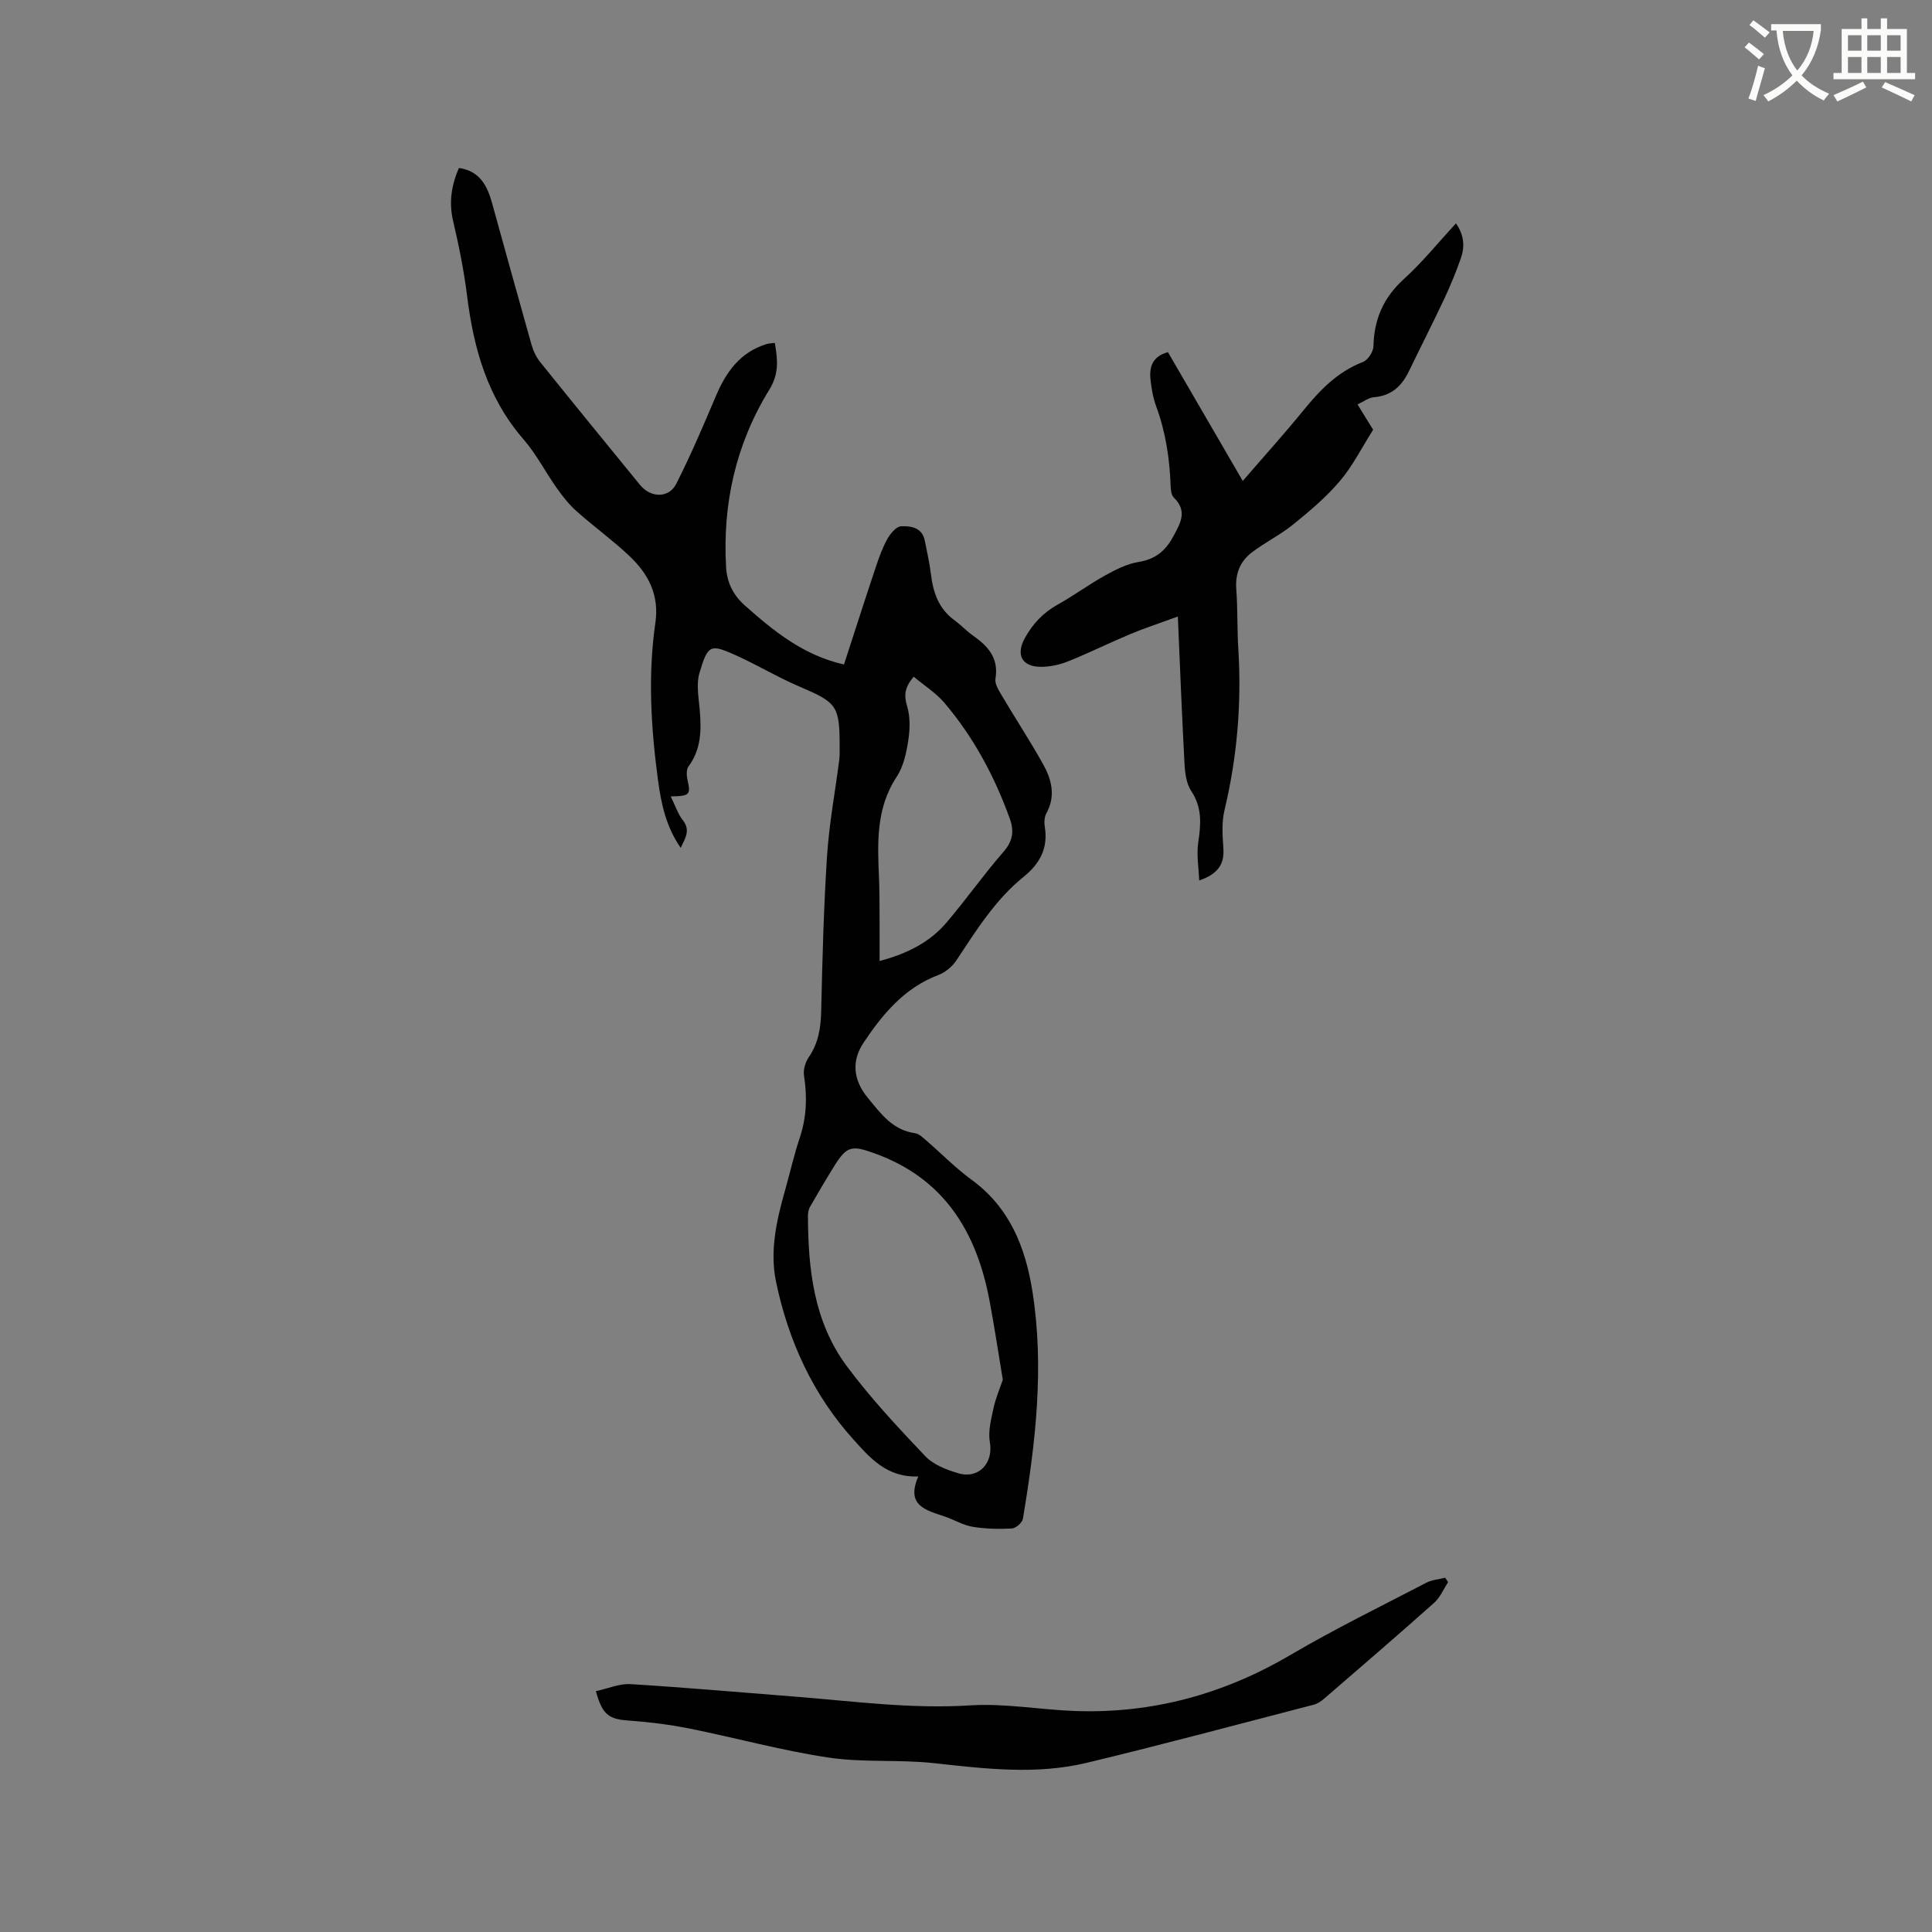 <svg enable-background="new 0 0 400 400" viewBox="0 0 400 400" xmlns="http://www.w3.org/2000/svg"><rect x="0" y="0" width="400" height="400" fill="#808080" stroke="none"/><path d="m362.1 8.8c1.1.8 2.1 1.6 3.1 2.4l-1 1.1c-1.3-1.1-2.3-2-3-2.5zm1.9 4.8c.5.2.9.4 1.4.5-.6 2.3-1.3 4.5-1.9 6.8l-1.5-.5c.8-2.1 1.4-4.3 2-6.8zm-1-9.4c1.3.9 2.4 1.8 3.4 2.5l-1 1.1c-1.4-1.2-2.4-2.1-3.2-2.6zm3.7 2.2v-1.4h10.3v1.2c-.5 3.6-1.8 6.8-4 9.4 1.5 1.6 3.4 2.8 5.7 3.8-.3.4-.7.8-1.1 1.4-2.3-1.1-4.1-2.5-5.6-4.1-1.6 1.6-3.6 3.1-5.9 4.3-.3-.5-.7-.9-1-1.3 2.4-1.1 4.4-2.5 6-4.1-1.9-2.5-3-5.6-3.3-9.3h-1.1zm8.8 0h-6.4c.3 3.3 1.3 6 3 8.2 2-2.3 3.1-5.1 3.4-8.2z" fill="#fbfcfa"/><path d="m385.3 3.8h1.3v2.2h2.8v-2.2h1.3v2.2h4.1v9.1h1.7v1.3h-16.9v-1.3h1.7v-9.1h4.1v-2.2zm.4 13.1.7 1.2c-1.8.9-3.8 1.9-6 2.9-.2-.4-.5-.8-.8-1.3 2.3-1 4.3-1.9 6.1-2.8zm-3.1-6.4h2.8v-3.2h-2.8zm0 4.6h2.8v-3.3h-2.8zm4-4.6h2.8v-3.2h-2.8zm0 4.6h2.8v-3.3h-2.8zm3.7 1.9c2.1.9 4.1 1.8 6.1 2.7l-.7 1.3c-2.2-1.1-4.2-2-6.1-2.9zm3.2-9.7h-2.8v3.2h2.8zm-2.8 7.8h2.8v-3.3h-2.8z" fill="#fbfcfa"/><g fill="#010101"><path d="m174.74 137.57c2.24-6.88 4.36-13.52 6.57-20.13.67-2 1.39-4.03 2.41-5.86.62-1.11 1.84-2.58 2.85-2.62 2.01-.08 4.36.23 4.9 2.99.44 2.28.99 4.55 1.26 6.85.45 3.82 1.58 7.2 4.85 9.59 1.37 1 2.54 2.27 3.92 3.24 3.09 2.18 5.31 4.64 4.6 8.87-.18 1.05.65 2.39 1.28 3.45 2.8 4.74 5.83 9.35 8.52 14.15 1.8 3.21 2.75 6.65.74 10.28-.42.76-.47 1.89-.33 2.79.73 4.43-1 7.64-4.41 10.39-5.85 4.73-9.78 11.07-13.88 17.26-.86 1.3-2.31 2.51-3.76 3.05-7.02 2.66-11.54 8.12-15.47 14.01-2.45 3.67-2.25 7.61.87 11.4 2.73 3.31 5.12 6.68 9.79 7.34.84.12 1.64.92 2.35 1.53 3.13 2.7 6.04 5.69 9.37 8.12 7.89 5.75 11.14 14 12.58 23.07 2.5 15.79.64 31.49-1.97 47.11-.14.81-1.47 1.97-2.3 2.01-2.7.14-5.46.08-8.13-.36-1.94-.32-3.74-1.43-5.64-2.08-3.89-1.33-8.26-2.23-5.58-8.34-6.57.27-10.1-3.95-13.43-7.64-8.41-9.3-13.5-20.51-16.04-32.71-1.31-6.3.11-12.65 1.86-18.82 1.04-3.67 1.87-7.4 3.08-11.01 1.41-4.24 1.54-8.45.86-12.82-.19-1.2.28-2.76.98-3.79 2.02-2.94 2.5-6.1 2.58-9.58.24-10.7.52-21.41 1.21-32.09.43-6.64 1.67-13.22 2.52-19.83.12-.94.09-1.91.09-2.86 0-8.43-.59-9.08-8.27-12.36-4.55-1.94-8.83-4.53-13.35-6.56-5.15-2.3-5.66-2.14-7.4 3.7-.69 2.31-.18 5.03.04 7.55.36 4.19.37 8.21-2.32 11.83-.49.66-.39 1.96-.18 2.88.66 2.92.47 3.26-3.49 3.32.94 1.9 1.46 3.6 2.49 4.91 1.63 2.07.57 3.66-.43 5.74-3.04-4.39-4.04-9.13-4.69-13.96-1.46-10.86-2.13-21.76-.55-32.64.84-5.81-1.49-10.16-5.4-13.85-3.46-3.26-7.35-6.07-10.91-9.24-1.54-1.37-2.86-3.04-4.06-4.73-2.38-3.35-4.27-7.1-6.95-10.18-7.43-8.56-10.3-18.74-11.66-29.65-.65-5.21-1.69-10.39-2.89-15.5-.9-3.82-.4-7.32 1.19-11.01 4.28.6 5.86 3.63 6.86 7.24 2.71 9.79 5.41 19.58 8.18 29.36.36 1.28.98 2.58 1.81 3.61 6.84 8.51 13.76 16.96 20.66 25.42 2.2 2.7 5.97 2.78 7.5-.25 2.99-5.93 5.61-12.05 8.2-18.17 2.11-4.99 5.03-9.07 10.47-10.75.48-.15 1-.15 1.73-.25.58 3.46.93 6.32-1.14 9.69-6.91 11.2-9.71 23.61-8.95 36.75.18 3.09 1.39 5.74 3.93 7.97 5.98 5.29 12.08 10.29 20.48 12.17zm32.88 148.09c-.96-5.75-1.75-11.09-2.75-16.38-2.67-14.2-9.37-25.27-23.71-30.46-4.8-1.74-5.82-1.61-8.47 2.65-1.72 2.77-3.38 5.59-5 8.42-.29.51-.41 1.2-.41 1.8.02 11.06 1.22 21.98 8.02 31.13 4.9 6.6 10.56 12.66 16.23 18.63 1.71 1.8 4.47 2.88 6.95 3.59 4.25 1.21 7.22-2.22 6.46-6.44-.39-2.21.24-4.67.73-6.94.45-2.13 1.33-4.16 1.95-6zm-25.51-86.69c5.82-1.56 10.42-3.92 13.86-7.97 4.05-4.75 7.65-9.89 11.76-14.6 1.95-2.23 2.28-4.29 1.34-6.9-3.15-8.75-7.49-16.84-13.5-23.94-1.78-2.1-4.22-3.63-6.4-5.46-1.88 2.22-2.04 3.84-1.37 6.07.67 2.21.61 4.79.25 7.12-.4 2.58-.99 5.4-2.39 7.52-4.35 6.57-3.97 13.77-3.67 21.05.09 2.22.1 4.45.11 6.68.02 3.37.01 6.74.01 10.43z"/><path d="m248.28 182.29c-.1-2.62-.58-5.3-.2-7.85.56-3.76.85-7.2-1.43-10.64-1.03-1.55-1.31-3.77-1.41-5.71-.54-9.93-.92-19.87-1.38-30.44-3.6 1.32-6.77 2.35-9.84 3.63-4.29 1.79-8.47 3.87-12.78 5.61-1.73.7-3.68 1.14-5.54 1.17-4.15.06-5.45-2.49-3.49-6.01 1.65-2.96 3.8-5.22 6.78-6.88 3.33-1.85 6.41-4.14 9.74-5.99 2.18-1.21 4.54-2.42 6.95-2.82 3.47-.57 5.55-2.2 7.21-5.26 1.56-2.87 3-5.28.12-8.11-.51-.5-.61-1.55-.64-2.36-.2-5.63-1.02-11.13-2.98-16.46-.65-1.77-.99-3.69-1.19-5.58-.29-2.62.41-4.82 3.61-5.68 5.09 8.77 10.18 17.53 15.49 26.66 4.32-5.01 8.55-9.68 12.52-14.56 3.45-4.24 7.1-8.04 12.37-10.07 1.03-.4 2.15-2.13 2.17-3.27.13-5.6 2.08-10.07 6.3-13.9 3.82-3.47 7.1-7.54 10.78-11.52 1.71 2.41 1.86 4.84.99 7.29-.99 2.79-2.1 5.54-3.36 8.22-2.38 5.06-4.93 10.05-7.36 15.09-1.48 3.07-3.62 5.1-7.24 5.39-1.12.09-2.18.93-3.41 1.49 1.35 2.19 2.45 3.98 3.23 5.25-2.41 3.8-4.26 7.54-6.88 10.61-2.82 3.33-6.23 6.21-9.64 8.97-2.69 2.18-5.89 3.74-8.65 5.86-2.38 1.83-3.4 4.39-3.16 7.56.31 4.12.16 8.27.42 12.39.7 11.29-.24 22.4-2.87 33.41-.6 2.51-.4 5.28-.22 7.9.21 3.16-1.05 5.26-5.01 6.61z"/><path d="m123.37 350.14c2.51-.54 4.87-1.6 7.17-1.46 11.41.7 22.79 1.71 34.19 2.6 12.02.95 23.96 2.58 36.13 1.8 7.23-.46 14.56.92 21.86 1.17 15.98.54 30.73-3.53 44.55-11.66 9.11-5.36 18.64-10.01 28.03-14.9 1.16-.61 2.59-.7 3.9-1.04.21.31.41.61.62.92-.95 1.44-1.65 3.16-2.9 4.28-7.52 6.7-15.16 13.27-22.78 19.85-.62.53-1.37 1.04-2.15 1.24-15.66 4.06-31.29 8.26-47.03 12.04-10.46 2.51-21.04 1.22-31.61.06-7.24-.79-14.67-.08-21.85-1.16-9.67-1.45-19.17-4.08-28.78-6.01-4.11-.82-8.3-1.34-12.48-1.64-4.16-.28-5.52-1.15-6.87-6.09z"/></g></svg>